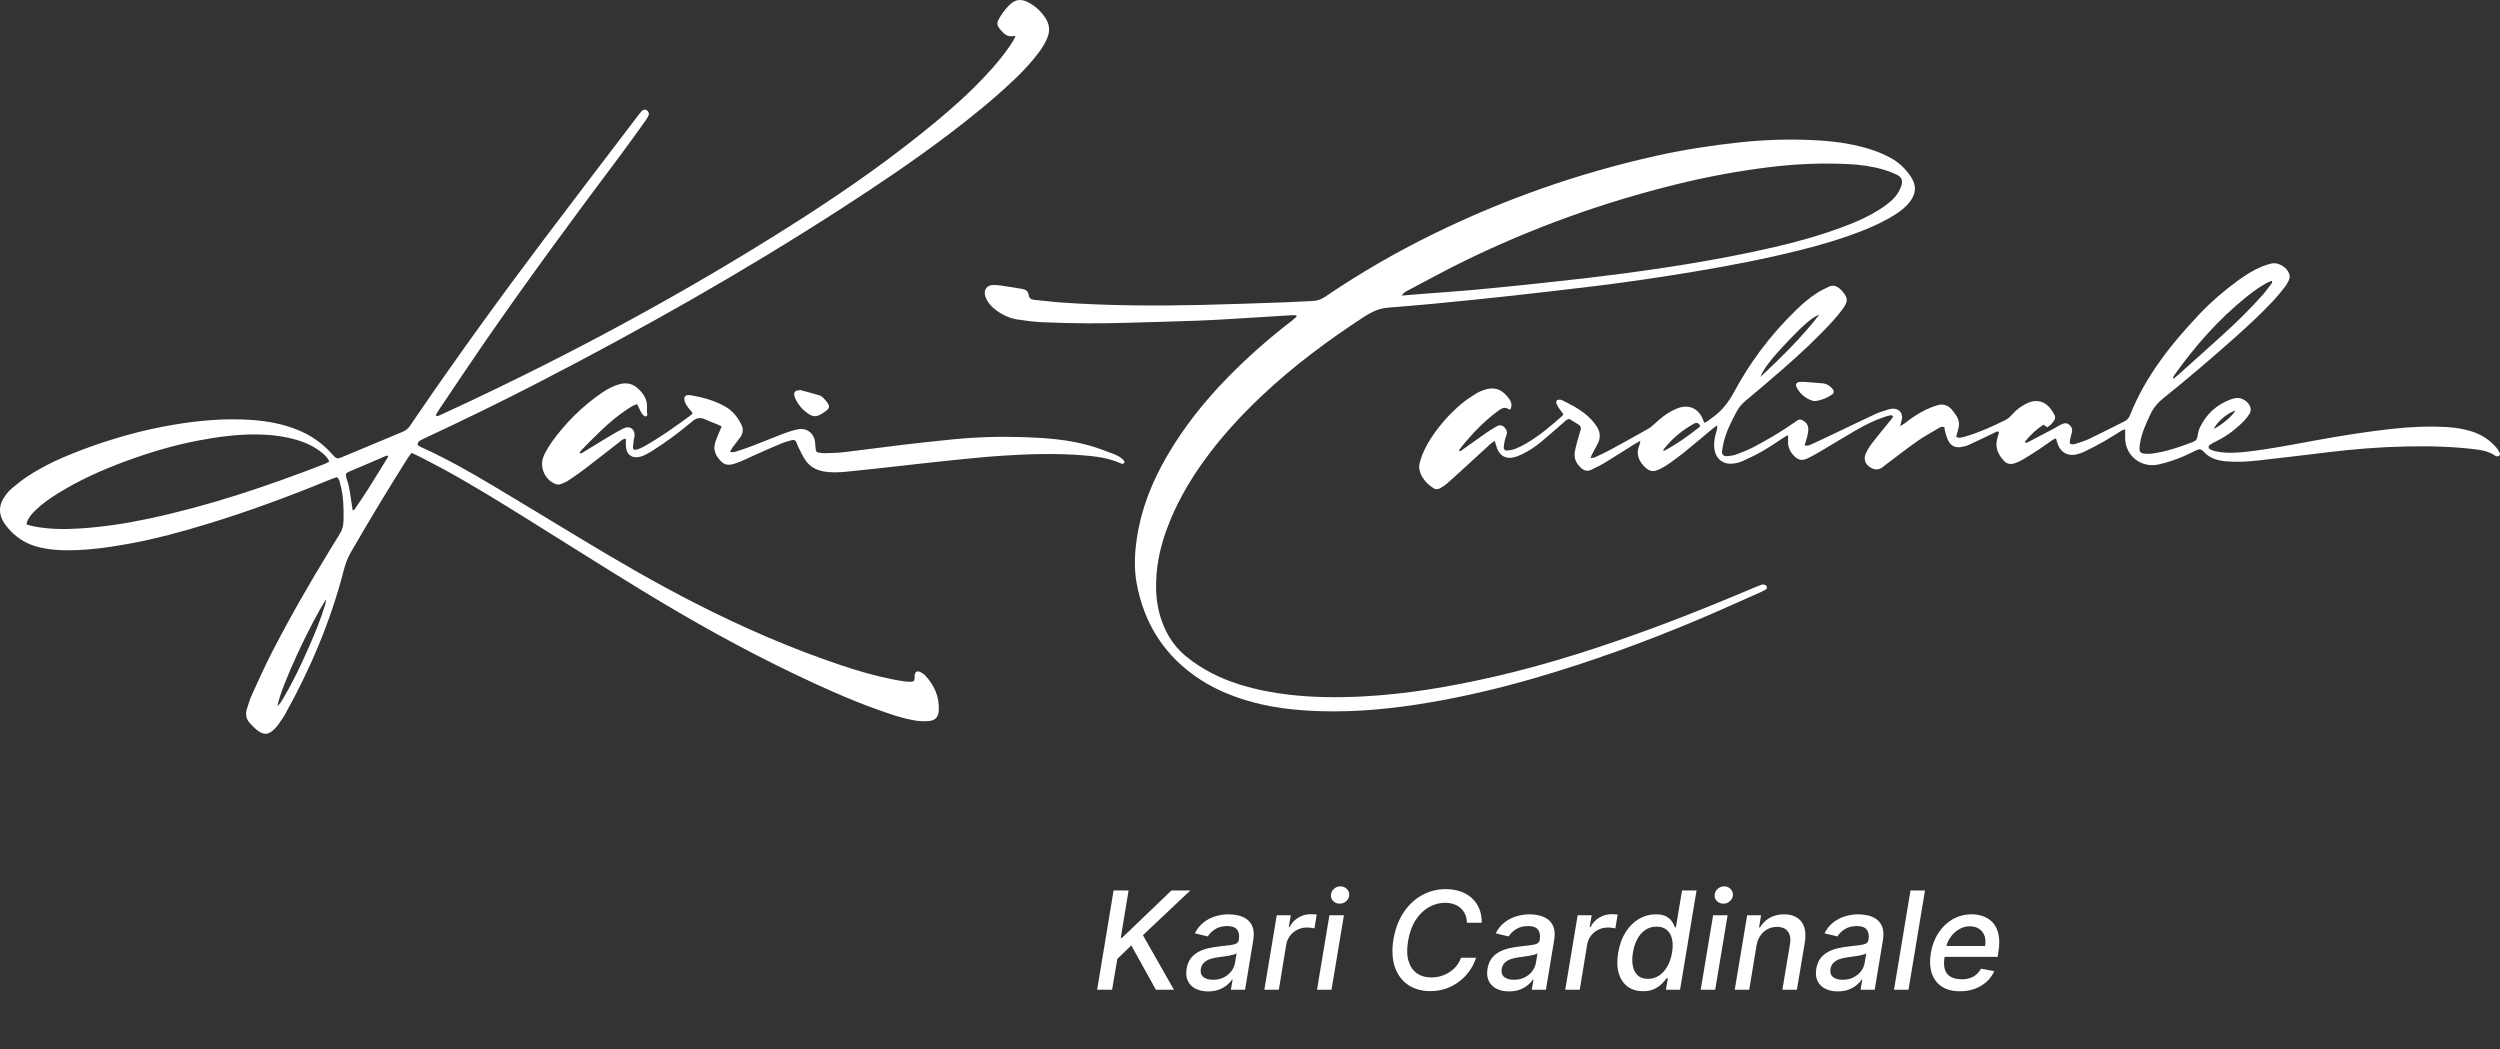 <svg width="293" height="123" viewBox="0 0 293 123" fill="none" xmlns="http://www.w3.org/2000/svg">
<rect x="0" y="0" width="293" height="123" fill="#333333" stroke="none"/>
<g clip-path="url(#clip0_434_583)">
<path d="M107.844 78.752C107.503 78.584 107.252 78.748 107.194 79.122C107.158 79.358 107.282 79.624 107.032 79.864C106.714 79.94 106.355 79.903 106.001 79.857C105.562 79.799 105.125 79.719 104.689 79.634C102.59 79.227 100.542 78.628 98.517 77.948C92.644 75.977 86.986 73.504 81.474 70.693C76.754 68.287 72.182 65.622 67.654 62.88C64.312 60.856 60.971 58.83 57.616 56.827C54.927 55.222 52.197 53.688 49.338 52.395C49.191 52.329 49.061 52.225 48.938 52.148C48.938 51.858 49.095 51.704 49.296 51.597C49.564 51.452 49.842 51.326 50.118 51.197C54.412 49.19 58.673 47.116 62.885 44.945C75.062 38.667 86.983 31.944 98.491 24.513C102.799 21.732 107.057 18.877 111.145 15.78C113.886 13.705 116.554 11.543 119.04 9.167C120.023 8.229 120.933 7.223 121.754 6.139C122.173 5.585 122.53 4.995 122.78 4.345C123.079 3.566 122.992 2.835 122.535 2.133C122.025 1.351 121.37 0.729 120.545 0.291C119.7 -0.159 119.019 -0.1 118.337 0.557C117.943 0.937 117.593 1.38 117.298 1.842C116.693 2.788 116.737 2.971 117.583 3.837C117.866 4.126 118.21 4.29 118.63 4.244C118.733 4.233 118.837 4.233 119.03 4.224C118.783 4.774 118.488 5.201 118.189 5.624C117 7.3 115.615 8.808 114.158 10.253C112.169 12.226 110.022 14.018 107.835 15.766C103.046 19.592 97.999 23.056 92.824 26.34C80.314 34.279 67.304 41.311 53.877 47.585C53.074 47.96 52.27 48.335 51.464 48.704C51.35 48.755 51.217 48.843 51.07 48.649C51.217 48.41 51.364 48.149 51.532 47.901C53.279 45.309 55.007 42.703 56.785 40.132C61.961 32.642 67.365 25.315 72.831 18.034C73.794 16.751 74.716 15.436 75.653 14.134C75.782 13.955 75.903 13.766 75.998 13.568C76.115 13.327 76.024 13.071 75.8 12.915C75.621 12.791 75.397 12.822 75.206 13.026C75.037 13.207 74.886 13.407 74.735 13.605C71.048 18.45 67.345 23.283 63.681 28.145C58.618 34.864 53.682 41.676 48.931 48.618C48.634 49.051 48.339 49.487 48.043 49.921C47.835 50.226 47.566 50.452 47.221 50.595C44.842 51.587 42.467 52.589 40.086 53.576C39.52 53.81 39.418 53.768 39.004 53.319C38.967 53.279 38.932 53.234 38.896 53.194C37.773 51.927 36.413 51 34.844 50.365C33.155 49.682 31.387 49.36 29.581 49.226C26.463 48.994 23.371 49.271 20.299 49.786C16.65 50.398 13.109 51.409 9.647 52.704C7.409 53.541 5.232 54.509 3.232 55.826C2.609 56.235 2.023 56.706 1.45 57.184C1.003 57.557 0.629 58.008 0.344 58.521C-0.105 59.333 -0.117 60.157 0.307 60.98C0.42 61.2 0.558 61.41 0.709 61.607C1.704 62.908 3.001 63.76 4.599 64.14C5.464 64.346 6.344 64.455 7.235 64.481C9.885 64.561 12.494 64.203 15.09 63.731C18.204 63.166 21.253 62.334 24.277 61.414C29.162 59.93 33.941 58.155 38.66 56.217C38.936 56.103 39.219 56.011 39.473 55.918C39.799 56.158 39.807 56.483 39.885 56.767C40.269 58.17 40.293 59.604 40.26 61.045C40.248 61.615 40.104 62.13 39.798 62.611C39.413 63.217 39.042 63.834 38.668 64.448C36.246 68.415 33.927 72.44 31.81 76.576C30.992 78.174 30.26 79.817 29.515 81.451C29.276 81.977 29.105 82.537 28.935 83.09C28.741 83.716 28.847 84.295 29.314 84.781C29.544 85.02 29.764 85.273 30.019 85.483C30.902 86.21 31.473 86.172 32.251 85.356C32.384 85.215 32.512 85.067 32.621 84.909C32.888 84.522 33.172 84.143 33.4 83.734C36.374 78.399 38.746 72.818 40.27 66.895C40.463 66.143 40.722 65.416 41.112 64.74C43.267 61.002 45.501 57.311 47.803 53.661C47.918 53.478 48.062 53.314 48.237 53.082C48.547 53.223 48.778 53.315 48.997 53.428C49.981 53.938 50.97 54.44 51.944 54.969C55.33 56.811 58.603 58.84 61.873 60.877C66.341 63.661 70.787 66.483 75.281 69.226C81.054 72.75 86.954 76.05 93.062 78.971C96.213 80.477 99.39 81.925 102.682 83.108C104.169 83.642 105.66 84.175 107.224 84.44C107.764 84.532 108.332 84.552 108.878 84.503C109.65 84.433 109.992 84.011 110.026 83.235C110.096 81.654 109.512 80.319 108.446 79.179C108.28 79.002 108.061 78.859 107.842 78.751L107.844 78.752ZM38.066 54.368C31.343 56.98 24.52 59.274 17.452 60.783C14.765 61.358 12.051 61.766 9.307 61.94C7.476 62.057 5.647 62.035 3.838 61.666C3.599 61.617 3.368 61.532 3.094 61.452C3.158 61.246 3.185 61.084 3.256 60.944C3.496 60.468 3.859 60.086 4.241 59.723C5.009 58.995 5.87 58.393 6.767 57.837C9.249 56.297 11.896 55.099 14.632 54.09C17.444 53.054 20.306 52.187 23.256 51.628C25.576 51.189 27.911 50.875 30.279 50.917C31.781 50.943 33.265 51.128 34.714 51.541C35.818 51.857 36.843 52.333 37.737 53.061C38.079 53.339 38.401 53.636 38.597 54.094C38.398 54.197 38.239 54.3 38.066 54.367L38.066 54.368ZM38.133 70.782C37.607 72.559 36.893 74.266 36.148 75.96C35.268 77.957 34.332 79.928 33.215 81.808C33.022 82.133 32.847 82.478 32.516 82.757C32.927 80.362 36.575 72.722 38.227 70.237C38.183 70.496 38.174 70.644 38.133 70.782H38.133ZM45.475 53.554C44.678 54.846 43.889 56.143 43.077 57.425C42.59 58.195 42.069 58.943 41.559 59.699C41.531 59.742 41.481 59.773 41.435 59.802C41.416 59.814 41.385 59.807 41.332 59.81C41.193 58.898 41.073 58.026 40.921 57.159C40.859 56.808 40.732 56.469 40.63 56.125C40.453 55.523 40.479 55.462 41.09 55.2C41.955 54.829 42.823 54.466 43.688 54.096C44.171 53.89 44.651 53.676 45.135 53.47C45.23 53.43 45.335 53.413 45.414 53.392C45.463 53.441 45.492 53.456 45.495 53.476C45.5 53.5 45.49 53.532 45.475 53.555V53.554Z" fill="white"/>
<path d="M206.89 68.556C206.772 68.507 206.613 68.483 206.495 68.519C206.179 68.619 205.873 68.753 205.567 68.882C201.863 70.443 198.146 71.967 194.378 73.366C188.059 75.712 181.666 77.813 175.086 79.315C170.023 80.471 164.921 81.353 159.722 81.622C156.862 81.77 154.011 81.753 151.163 81.429C149.174 81.203 147.217 80.826 145.306 80.23C143.035 79.522 140.933 78.488 139.077 76.985C138.05 76.153 137.246 75.147 136.661 73.962C135.913 72.449 135.55 70.845 135.499 69.168C135.422 66.704 135.896 64.332 136.743 62.028C137.79 59.181 139.272 56.565 141.036 54.103C143.025 51.325 145.32 48.815 147.798 46.468C151.532 42.935 155.64 39.878 159.945 37.077C160.269 36.866 160.613 36.683 160.962 36.514C161.515 36.245 162.106 36.103 162.721 36.051C164.517 35.902 166.316 35.766 168.109 35.591C171.146 35.295 174.182 34.992 177.215 34.658C180.522 34.294 183.828 33.906 187.131 33.504C190.929 33.041 194.713 32.47 198.489 31.846C202.676 31.154 206.838 30.347 210.956 29.32C213.595 28.663 216.196 27.887 218.717 26.86C219.901 26.378 221.045 25.821 222.125 25.137C222.785 24.72 223.394 24.242 223.864 23.611C224.593 22.632 224.621 21.716 223.943 20.697C223.336 19.785 222.567 19.042 221.596 18.512C220.716 18.032 219.794 17.662 218.831 17.382C216.74 16.773 214.594 16.517 212.429 16.419C209.599 16.29 206.774 16.378 203.952 16.679C200.639 17.032 197.352 17.54 194.102 18.263C185.023 20.283 176.308 23.345 167.96 27.436C163.573 29.586 159.356 32.029 155.317 34.773C154.84 35.097 154.341 35.263 153.766 35.281C152.768 35.311 151.771 35.391 150.773 35.425C147.446 35.537 144.119 35.666 140.791 35.74C135.325 35.862 129.86 35.835 124.402 35.456C123.351 35.383 122.305 35.241 121.256 35.147C120.879 35.113 120.611 34.981 120.562 34.577C120.504 34.109 120.184 33.924 119.772 33.855C118.953 33.717 118.131 33.586 117.309 33.465C117.008 33.421 116.701 33.396 116.397 33.399C115.692 33.407 115.28 33.936 115.449 34.626C115.507 34.862 115.618 35.095 115.746 35.304C116.01 35.732 116.368 36.079 116.774 36.377C117.524 36.928 118.355 37.31 119.273 37.449C120.231 37.593 121.198 37.72 122.165 37.764C123.938 37.844 125.714 37.882 127.489 37.894C129.015 37.905 130.541 37.871 132.066 37.831C134.867 37.758 137.668 37.675 140.468 37.578C141.743 37.534 143.018 37.457 144.291 37.381C146.618 37.242 148.943 37.092 151.269 36.95C151.481 36.937 151.694 36.948 151.907 36.948C151.928 37.005 151.949 37.063 151.969 37.12C151.784 37.276 151.604 37.438 151.412 37.585C148.771 39.612 146.276 41.804 143.946 44.18C141.182 47 138.734 50.062 136.753 53.481C135.019 56.474 133.75 59.636 133.241 63.074C132.979 64.835 132.895 66.604 133.216 68.357C134.104 73.195 136.579 77.011 140.747 79.695C142.389 80.751 144.172 81.504 146.038 82.073C148.901 82.947 151.846 83.264 154.821 83.352C159.08 83.479 163.3 83.049 167.492 82.339C171.678 81.63 175.804 80.654 179.88 79.468C186.356 77.584 192.684 75.289 198.896 72.676C201.373 71.634 203.82 70.519 206.279 69.434C206.507 69.334 206.731 69.22 206.944 69.093C207.148 68.971 207.119 68.653 206.889 68.557L206.89 68.556ZM165.111 33.985C167.292 32.836 169.454 31.648 171.668 30.567C179.612 26.689 187.89 23.718 196.477 21.601C200.086 20.711 203.737 20.034 207.427 19.583C210.461 19.213 213.508 19.083 216.562 19.229C217.977 19.296 219.381 19.478 220.744 19.877C221.273 20.032 221.795 20.232 222.293 20.468C222.835 20.724 223.025 21.132 222.861 21.695C222.755 22.059 222.572 22.413 222.363 22.732C222.025 23.244 221.558 23.641 221.067 24.008C219.951 24.843 218.724 25.479 217.443 26.017C215.191 26.962 212.868 27.7 210.509 28.324C207.158 29.21 203.763 29.893 200.352 30.505C196.886 31.126 193.404 31.637 189.914 32.098C187.386 32.433 184.851 32.719 182.316 32.996C179.312 33.324 176.306 33.641 173.297 33.921C170.951 34.139 168.598 34.293 166.249 34.478C165.642 34.525 165.037 34.579 164.271 34.643C164.562 34.229 164.854 34.12 165.112 33.985L165.111 33.985Z" fill="white"/>
<path d="M292.554 52.441C291.776 51.538 290.808 50.917 289.669 50.558C288.737 50.264 287.781 50.114 286.808 50.056C284.641 49.927 282.48 50.026 280.326 50.264C277.265 50.602 274.227 51.096 271.198 51.647C268.525 52.133 265.86 52.669 263.154 52.959C262.019 53.081 260.885 53.141 259.757 52.906C259.542 52.861 259.325 52.801 259.125 52.712C258.778 52.56 258.749 52.294 259.054 52.096C259.286 51.946 259.534 51.819 259.783 51.697C261.016 51.09 262.089 50.268 263.038 49.284C263.266 49.046 263.467 48.777 263.643 48.498C263.795 48.258 263.822 47.98 263.729 47.699C263.511 47.039 262.717 46.546 262.02 46.658C261.803 46.693 261.585 46.753 261.38 46.831C259.78 47.445 258.596 48.52 257.851 50.056C257.698 50.372 257.604 50.731 257.558 51.08C257.513 51.419 257.393 51.646 257.069 51.774C255.491 52.394 253.889 52.928 252.203 53.165C251.931 53.203 251.647 53.196 251.373 53.172C250.878 53.127 250.734 52.964 250.75 52.486C250.757 52.267 250.795 52.047 250.833 51.83C251.03 50.702 251.514 49.677 251.984 48.644C252.348 47.844 252.872 47.204 253.562 46.654C256.485 44.32 259.324 41.885 262.113 39.393C263.601 38.064 265.063 36.708 266.426 35.252C266.917 34.727 267.366 34.163 267.813 33.6C267.983 33.386 268.107 33.132 268.231 32.886C268.423 32.507 268.362 32.137 268.145 31.783C267.792 31.206 266.891 30.683 266.142 30.9C265.797 31 265.445 31.09 265.115 31.228C264.085 31.656 263.149 32.25 262.252 32.905C260.66 34.069 259.168 35.351 257.811 36.779C254.457 40.312 251.453 44.089 249.63 48.669C249.499 48.997 249.295 49.23 248.981 49.386C247.617 50.064 246.262 50.762 244.888 51.422C244.391 51.66 243.855 51.822 243.329 51.994C243.101 52.068 242.85 52.159 242.575 51.96C242.583 51.848 242.579 51.714 242.605 51.587C242.66 51.316 242.715 51.044 242.798 50.781C242.93 50.359 242.828 50.019 242.479 49.753C242.132 49.489 241.798 49.62 241.471 49.802C241.181 49.963 240.896 50.136 240.602 50.291C239.646 50.796 238.69 51.298 237.729 51.792C237.604 51.856 237.446 51.988 237.311 51.787C237.909 51.011 238.71 50.274 239.497 49.775C239.63 49.865 239.764 49.956 239.94 50.075C240.312 49.849 240.552 49.585 240.747 49.279C240.874 49.08 240.911 48.862 240.791 48.649C240.643 48.386 240.502 48.111 240.313 47.877C239.582 46.97 238.613 46.763 237.564 47.269C236.908 47.586 236.322 48.001 235.844 48.553C235.606 48.828 235.352 49.068 235.018 49.234C233.553 49.964 232.064 50.637 230.493 51.113C230.228 51.193 229.959 51.269 229.687 51.309C229.571 51.327 229.44 51.248 229.27 51.2C229.347 50.893 229.397 50.624 229.483 50.366C229.689 49.742 229.609 49.168 229.225 48.636C229.08 48.434 228.944 48.224 228.782 48.036C228.325 47.506 227.748 47.287 227.066 47.494C226.592 47.639 226.123 47.818 225.676 48.032C224.771 48.464 223.963 49.051 223.169 49.657C223.051 49.747 222.912 49.809 222.685 49.94C222.784 49.564 222.884 49.309 222.915 49.044C222.997 48.358 222.523 47.863 221.83 47.897C221.638 47.906 221.442 47.944 221.26 48.004C220.761 48.168 220.25 48.314 219.775 48.535C218.167 49.282 216.572 50.058 214.971 50.82C214.121 51.225 213.271 51.633 212.413 52.021C212.146 52.142 211.874 52.315 211.496 52.184C211.607 51.823 211.736 51.467 211.821 51.101C211.889 50.81 211.948 50.502 211.929 50.208C211.901 49.763 211.627 49.441 211.235 49.242C210.869 49.056 210.603 49.296 210.334 49.492C210.311 49.509 210.288 49.524 210.265 49.539C208.743 50.608 207.141 51.547 205.496 52.409C204.861 52.742 204.184 53.002 203.51 53.252C203.177 53.375 202.811 53.431 202.454 53.46C201.996 53.499 201.761 53.266 201.829 52.808C201.909 52.265 202.026 51.72 202.191 51.196C202.508 50.192 203.005 49.263 203.484 48.328C203.753 47.801 204.109 47.365 204.566 46.984C206.033 45.759 207.493 44.525 208.932 43.268C210.956 41.5 212.927 39.673 214.745 37.691C215.174 37.222 215.587 36.734 215.96 36.22C216.63 35.297 216.646 34.882 215.711 33.915C215.673 33.875 215.63 33.84 215.587 33.805C215.212 33.505 214.797 33.384 214.348 33.598C213.874 33.824 213.396 34.052 212.956 34.334C212.043 34.919 211.228 35.631 210.452 36.385C208.94 37.855 207.552 39.434 206.294 41.125C205.152 42.659 204.134 44.271 203.227 45.954C202.752 46.835 202.185 47.652 201.442 48.334C201.197 48.558 200.941 48.774 200.669 48.962C200.381 49.16 200.122 49.415 199.748 49.556C199.658 49.34 199.591 49.166 199.513 48.997C198.978 47.835 197.897 47.386 196.685 47.824C196.503 47.89 196.328 47.975 196.152 48.056C195.309 48.446 194.612 49.033 193.936 49.653C193.694 49.876 193.439 50.1 193.155 50.261C191.708 51.08 190.254 51.888 188.793 52.681C188.185 53.012 187.555 53.304 186.927 53.598C186.794 53.66 186.629 53.656 186.415 53.693C186.479 53.515 186.505 53.41 186.554 53.316C186.784 52.875 187.026 52.44 187.254 51.997C187.615 51.295 187.562 50.616 187.124 49.959C186.736 49.377 186.258 48.881 185.71 48.45C184.921 47.83 184.035 47.372 183.137 46.935C183.038 46.886 182.927 46.833 182.822 46.835C182.696 46.837 182.525 46.858 182.456 46.94C182.388 47.023 182.38 47.206 182.422 47.316C182.5 47.518 182.624 47.706 182.746 47.888C182.898 48.113 183.067 48.326 183.212 48.524C183.169 48.621 183.159 48.684 183.123 48.716C181.802 49.902 180.443 51.041 178.911 51.95C178.483 52.203 178.033 52.427 177.571 52.609C177.268 52.728 176.928 52.766 176.601 52.804C176.396 52.828 176.221 52.648 176.236 52.441C176.256 52.167 176.302 51.894 176.36 51.626C176.407 51.41 176.489 51.203 176.558 50.993C176.685 50.601 176.551 50.286 176.257 50.029C175.961 49.77 175.642 49.819 175.334 50.005C174.954 50.233 174.574 50.463 174.211 50.716C173.257 51.382 172.312 52.061 171.361 52.732C171.26 52.804 171.162 52.937 170.973 52.789C171.522 52.058 172.113 51.368 172.737 50.702C173.628 49.75 174.589 48.875 175.645 48.105C176.029 47.825 176.416 47.656 176.861 47.984C176.892 48.007 176.963 47.976 177.035 47.969C177.213 47.561 177.163 47.158 176.913 46.803C176.2 45.789 175.337 45.185 173.836 45.737C173.526 45.851 173.213 45.983 172.936 46.161C172.378 46.52 171.815 46.882 171.307 47.306C170.047 48.358 168.953 49.569 168.01 50.912C167.5 51.639 167.061 52.408 166.722 53.228C166.586 53.558 166.483 53.904 166.39 54.25C166.295 54.603 166.313 54.961 166.429 55.312C166.701 56.139 167.273 56.726 167.974 57.203C168.222 57.372 168.502 57.38 168.762 57.227C169.024 57.073 169.294 56.922 169.522 56.724C170.171 56.163 170.803 55.581 171.437 55.003C172.52 54.013 173.599 53.017 174.684 52.029C174.819 51.906 174.983 51.814 175.185 51.672C175.292 52.021 175.361 52.309 175.468 52.582C175.799 53.43 176.508 53.813 177.396 53.603C177.743 53.521 178.082 53.383 178.404 53.228C179.182 52.854 179.901 52.38 180.564 51.832C181.439 51.109 182.284 50.35 183.147 49.611C183.373 49.417 183.548 49.144 183.935 49.104C184.279 49.315 184.657 49.543 185.031 49.778C185.243 49.912 185.323 50.114 185.258 50.351C185.141 50.777 185.001 51.197 184.885 51.623C184.77 52.05 184.65 52.476 184.574 52.91C184.438 53.683 184.716 54.319 185.294 54.837C185.657 55.163 186.054 55.284 186.513 55.049C187.031 54.784 187.566 54.547 188.061 54.245C189.221 53.54 190.362 52.803 191.513 52.082C191.718 51.954 191.933 51.842 192.257 51.658C192.201 51.905 192.191 52.035 192.143 52.148C191.745 53.074 191.969 53.872 192.631 54.586C193.287 55.293 193.749 55.38 194.622 54.932C194.941 54.768 195.255 54.585 195.548 54.378C196.158 53.946 196.77 53.513 197.35 53.042C198.49 52.117 199.608 51.165 200.737 50.226C200.88 50.108 201.035 50.005 201.253 49.844C201.253 50.037 201.272 50.143 201.25 50.24C201.181 50.536 201.089 50.826 201.018 51.121C200.894 51.636 200.858 52.16 200.937 52.685C201.094 53.738 201.903 54.423 202.969 54.347C203.403 54.316 203.854 54.207 204.251 54.031C205.084 53.659 205.907 53.254 206.696 52.797C207.511 52.327 208.28 51.778 209.071 51.267C209.201 51.182 209.345 51.118 209.564 51.001C209.564 51.305 209.571 51.514 209.563 51.723C209.535 52.402 209.8 52.961 210.268 53.434C210.766 53.938 211.202 54.029 211.845 53.722C212.32 53.496 212.781 53.239 213.234 52.972C214.666 52.127 216.084 51.259 217.521 50.423C218.6 49.795 219.719 49.243 220.907 48.844C221.141 48.765 221.385 48.709 221.628 48.663C221.69 48.651 221.767 48.72 221.876 48.769C221.764 49.078 221.538 49.285 221.354 49.515C220.713 50.314 220.053 51.098 219.43 51.91C219.145 52.28 218.888 52.684 218.688 53.105C218.362 53.79 218.596 54.43 219.248 54.805C219.796 55.12 220.189 55.095 220.705 54.707C220.793 54.64 220.874 54.563 220.962 54.497C222.204 53.566 223.425 52.608 224.693 51.716C225.484 51.159 226.343 50.699 227.174 50.2C227.383 50.074 227.599 49.94 227.894 50.088C227.908 50.211 227.904 50.352 227.942 50.479C228.062 50.873 228.154 51.284 228.337 51.649C228.625 52.223 229.13 52.494 229.78 52.401C230.105 52.354 230.44 52.277 230.737 52.142C231.771 51.672 232.79 51.171 233.815 50.683C233.954 50.617 234.088 50.475 234.288 50.666C234.227 50.881 234.165 51.116 234.095 51.349C233.779 52.393 234.154 53.246 234.849 54.001C235.182 54.362 235.61 54.459 236.068 54.314C236.383 54.215 236.694 54.08 236.978 53.913C237.623 53.534 238.258 53.138 238.882 52.727C239.46 52.346 240.017 51.932 240.588 51.541C240.692 51.47 240.823 51.439 240.965 51.381C241.052 51.669 241.108 51.91 241.199 52.138C241.561 53.045 242.382 53.482 243.34 53.264C243.662 53.19 243.985 53.085 244.28 52.939C245.051 52.56 245.818 52.172 246.563 51.748C247.286 51.337 247.979 50.876 248.69 50.444C248.792 50.382 248.922 50.365 249.068 50.318C249.068 50.682 249.071 50.983 249.068 51.285C249.047 53.436 250.978 54.861 252.916 54.447C253.98 54.22 255.003 53.885 255.993 53.443C256.473 53.228 256.945 52.993 257.419 52.764C257.729 52.615 257.997 52.636 258.24 52.909C258.927 53.68 259.83 53.967 260.831 54.06C262.082 54.176 263.33 54.115 264.57 53.977C267.354 53.67 270.135 53.329 272.916 52.993C275.92 52.63 278.933 52.392 281.959 52.326C284.736 52.265 287.507 52.333 290.266 52.678C291.02 52.772 291.738 52.946 292.378 53.371C292.447 53.416 292.523 53.475 292.599 53.48C292.7 53.487 292.832 53.479 292.899 53.419C292.966 53.359 293.026 53.201 292.992 53.134C292.87 52.89 292.733 52.645 292.555 52.44L292.554 52.441ZM261.982 48.105C261.681 48.718 260.476 49.751 259.453 50.272C259.804 49.471 261.019 48.431 261.982 48.105ZM254.863 43.926C257.274 40.529 260.014 37.431 263.27 34.805C264.025 34.196 264.807 33.627 265.661 33.162C265.847 33.061 266.051 32.992 266.232 32.915C266.372 33.066 266.275 33.162 266.218 33.237C265.867 33.699 265.53 34.173 265.145 34.605C263.673 36.259 262.086 37.802 260.45 39.292C258.731 40.857 256.994 42.401 255.264 43.952C255.101 44.098 254.926 44.23 254.756 44.368L254.654 44.269C254.724 44.155 254.786 44.035 254.863 43.926ZM209.593 39.942C211.385 38.061 212.453 37.136 213.217 36.883C211.186 39.513 208.826 41.821 206.333 44.173C206.664 43.237 207.636 41.997 209.593 39.942ZM199.163 50.061C197.86 51.093 196.512 52.06 194.974 52.869C194.962 52.739 194.947 52.704 194.958 52.69C195.936 51.425 197.139 50.425 198.536 49.65C198.835 49.483 199.061 49.582 199.258 49.859C199.229 49.923 199.217 50.018 199.163 50.061Z" fill="white"/>
<path d="M130.514 53.205C129.583 52.848 128.649 52.49 127.691 52.22C125.191 51.517 122.616 51.32 120.034 51.234C117.174 51.138 114.318 51.222 111.471 51.514C109.622 51.703 107.774 51.895 105.928 52.116C103.588 52.396 101.252 52.719 98.911 52.995C98.169 53.083 97.417 53.09 96.668 53.116C96.422 53.124 96.171 53.08 95.924 53.048C95.736 53.023 95.628 52.886 95.605 52.714C95.564 52.413 95.567 52.106 95.526 51.806C95.38 50.723 94.517 50.095 93.448 50.327C92.908 50.444 92.375 50.613 91.859 50.81C90.615 51.282 89.388 51.795 88.145 52.272C87.473 52.529 86.788 52.752 86.102 52.972C85.962 53.017 85.794 52.979 85.558 52.979C85.685 52.746 85.758 52.571 85.867 52.422C86.145 52.043 86.438 51.675 86.725 51.302C87.1 50.816 87.157 50.292 86.882 49.748C86.439 48.868 85.85 48.12 84.962 47.628C83.682 46.919 82.301 46.539 80.866 46.318C80.784 46.306 80.7 46.302 80.618 46.306C80.337 46.32 80.173 46.521 80.204 46.81C80.244 47.182 80.436 47.485 80.657 47.772C80.823 47.988 81.002 48.194 81.178 48.407C81.106 48.502 81.071 48.582 81.009 48.627C79.223 49.94 77.425 51.236 75.487 52.324C75.246 52.459 74.991 52.573 74.73 52.663C74.587 52.713 74.419 52.692 74.261 52.703C74.224 52.583 74.177 52.504 74.181 52.428C74.197 52.181 74.225 51.933 74.26 51.688C74.29 51.469 74.364 51.254 74.371 51.037C74.395 50.264 73.799 49.861 73.099 50.2C72.526 50.477 71.974 50.799 71.427 51.126C70.381 51.752 69.346 52.396 68.304 53.029C68.199 53.093 68.088 53.221 67.92 53.052C68.019 52.928 68.109 52.79 68.222 52.675C68.983 51.909 69.73 51.129 70.518 50.391C71.468 49.502 72.456 48.652 73.553 47.94C73.876 47.731 74.193 47.507 74.67 47.364C74.819 47.67 74.937 47.914 75.056 48.159C75.179 48.409 75.311 48.653 75.576 48.784C75.621 48.806 75.698 48.822 75.729 48.799C75.788 48.755 75.87 48.674 75.861 48.621C75.79 48.184 75.854 47.742 75.813 47.309C75.784 46.992 75.647 46.665 75.485 46.384C75.323 46.101 75.091 45.849 74.857 45.617C74.213 44.978 73.452 44.782 72.565 45.039C71.836 45.251 71.178 45.596 70.558 46.021C68.226 47.621 66.251 49.583 64.615 51.883C64.36 52.243 64.144 52.631 63.926 53.016C63.817 53.207 63.733 53.414 63.659 53.622C63.237 54.815 63.89 56.234 65.071 56.713C65.287 56.8 65.504 56.829 65.719 56.738C65.999 56.621 66.293 56.519 66.544 56.354C67.192 55.929 67.835 55.493 68.451 55.024C69.861 53.948 71.251 52.849 72.654 51.764C72.843 51.618 73.009 51.411 73.354 51.43C73.354 51.712 73.346 51.977 73.355 52.243C73.392 53.289 74.079 53.794 75.095 53.515C75.307 53.457 75.513 53.363 75.708 53.26C76.002 53.105 76.289 52.937 76.569 52.758C78.045 51.821 79.449 50.785 80.793 49.668C80.942 49.544 81.087 49.415 81.24 49.297C81.676 48.961 82.133 48.914 82.642 49.15C83.144 49.382 83.666 49.569 84.177 49.781C84.301 49.833 84.416 49.907 84.585 49.998C84.474 50.244 84.362 50.462 84.275 50.688C84.096 51.151 83.87 51.606 83.77 52.086C83.596 52.927 83.999 53.589 84.592 54.144C85.093 54.614 85.669 54.487 86.236 54.296C86.55 54.189 86.859 54.062 87.162 53.928C87.669 53.704 88.167 53.46 88.674 53.236C89.637 52.811 90.598 52.38 91.571 51.977C91.979 51.809 92.412 51.698 92.838 51.576C93.048 51.517 93.227 51.598 93.322 51.798C93.417 51.997 93.475 52.214 93.574 52.41C93.823 52.903 94.049 53.412 94.351 53.871C94.843 54.621 95.561 55.059 96.452 55.235C97.365 55.415 98.279 55.369 99.189 55.283C100.956 55.115 102.72 54.913 104.484 54.72C106.69 54.478 108.893 54.215 111.101 53.99C113.198 53.776 115.296 53.554 117.399 53.414C120.584 53.203 123.774 53.11 126.964 53.366C128.463 53.486 129.945 53.671 131.333 54.298C131.383 54.321 131.437 54.336 131.49 54.351C131.516 54.359 131.549 54.367 131.571 54.358C131.642 54.325 131.741 54.301 131.771 54.243C131.803 54.184 131.795 54.065 131.753 54.015C131.423 53.624 130.977 53.382 130.514 53.205H130.514Z" fill="white"/>
<path d="M96.037 46.332C95.271 46.103 94.496 45.905 93.724 45.695C93.72 45.713 93.715 45.731 93.711 45.749C93.655 45.749 93.6 45.746 93.544 45.749C93.225 45.767 93.027 45.989 93.085 46.296C93.12 46.483 93.182 46.671 93.268 46.841C93.584 47.466 94.029 47.987 94.599 48.399C95.259 48.875 95.677 48.905 96.348 48.471C97.299 47.856 97.496 47.696 96.513 46.653C96.384 46.516 96.212 46.385 96.036 46.333L96.037 46.332Z" fill="white"/>
<path d="M213.58 44.923C212.892 44.858 212.202 44.812 211.529 44.76C211.319 44.76 211.124 44.745 210.933 44.763C210.538 44.802 210.392 45.049 210.571 45.399C210.964 46.173 211.591 46.688 212.415 46.961C212.542 47.003 212.692 47.021 212.823 47C213.514 46.885 214.155 46.635 214.729 46.232C214.943 46.081 214.973 45.865 214.824 45.657C214.52 45.229 214.106 44.972 213.581 44.923L213.58 44.923Z" fill="white"/>
</g>
<path d="M128.582 116L130.514 104.364H132.27L131.355 109.92H131.497L137.293 104.364H139.503L133.952 109.602L137.588 116H135.474L132.588 110.801L130.952 112.386L130.338 116H128.582ZM141.588 116.193C141.035 116.193 140.552 116.091 140.139 115.886C139.726 115.678 139.421 115.377 139.224 114.983C139.027 114.589 138.976 114.106 139.071 113.534C139.154 113.042 139.317 112.636 139.56 112.318C139.806 112 140.105 111.748 140.457 111.562C140.81 111.373 141.192 111.231 141.605 111.136C142.018 111.042 142.435 110.972 142.855 110.926C143.385 110.866 143.815 110.814 144.145 110.773C144.478 110.731 144.728 110.667 144.895 110.58C145.062 110.489 145.162 110.341 145.196 110.136V110.097C145.276 109.604 145.204 109.222 144.98 108.949C144.76 108.672 144.378 108.534 143.832 108.534C143.264 108.534 142.787 108.659 142.401 108.909C142.018 109.159 141.736 109.439 141.554 109.75L140.031 109.386C140.304 108.856 140.651 108.428 141.071 108.102C141.495 107.773 141.959 107.534 142.463 107.386C142.967 107.235 143.482 107.159 144.009 107.159C144.357 107.159 144.719 107.201 145.094 107.284C145.469 107.364 145.81 107.511 146.116 107.727C146.427 107.943 146.658 108.252 146.81 108.653C146.961 109.051 146.984 109.568 146.878 110.205L145.918 116H144.259L144.463 114.807H144.395C144.251 115.027 144.05 115.242 143.793 115.455C143.539 115.667 143.228 115.843 142.861 115.983C142.493 116.123 142.069 116.193 141.588 116.193ZM142.168 114.83C142.641 114.83 143.06 114.737 143.423 114.551C143.791 114.366 144.088 114.123 144.315 113.824C144.543 113.521 144.685 113.197 144.741 112.852L144.929 111.727C144.857 111.788 144.73 111.843 144.548 111.892C144.37 111.941 144.17 111.985 143.946 112.023C143.723 112.061 143.503 112.093 143.287 112.119C143.075 112.146 142.899 112.17 142.759 112.193C142.425 112.235 142.113 112.305 141.821 112.403C141.533 112.502 141.293 112.644 141.099 112.83C140.906 113.011 140.785 113.254 140.736 113.557C140.668 113.977 140.768 114.295 141.037 114.511C141.31 114.723 141.687 114.83 142.168 114.83ZM148.18 116L149.635 107.273H151.277L151.044 108.659H151.135C151.37 108.189 151.713 107.82 152.163 107.551C152.614 107.278 153.095 107.142 153.607 107.142C153.716 107.142 153.841 107.146 153.982 107.153C154.122 107.157 154.235 107.167 154.322 107.182L154.05 108.807C153.985 108.788 153.868 108.767 153.697 108.744C153.527 108.718 153.351 108.705 153.169 108.705C152.771 108.705 152.402 108.79 152.061 108.96C151.72 109.127 151.434 109.36 151.203 109.659C150.972 109.955 150.822 110.292 150.754 110.67L149.879 116H148.18ZM154.352 116L155.807 107.273H157.506L156.051 116H154.352ZM157.011 105.909C156.716 105.909 156.466 105.811 156.261 105.614C156.061 105.413 155.968 105.174 155.983 104.898C155.998 104.617 156.116 104.379 156.335 104.182C156.555 103.981 156.811 103.881 157.102 103.881C157.398 103.881 157.646 103.981 157.847 104.182C158.047 104.379 158.142 104.617 158.131 104.898C158.116 105.174 157.998 105.413 157.778 105.614C157.563 105.811 157.307 105.909 157.011 105.909ZM173.662 108.148H171.923C171.916 107.769 171.846 107.436 171.713 107.148C171.58 106.856 171.399 106.612 171.168 106.415C170.94 106.214 170.673 106.062 170.366 105.96C170.06 105.858 169.728 105.807 169.372 105.807C168.687 105.807 168.043 105.981 167.44 106.33C166.838 106.678 166.325 107.186 165.901 107.852C165.476 108.519 165.185 109.331 165.026 110.29C164.87 111.222 164.889 112.004 165.082 112.636C165.276 113.269 165.601 113.748 166.06 114.074C166.522 114.396 167.077 114.557 167.724 114.557C168.103 114.557 168.473 114.508 168.832 114.409C169.196 114.307 169.533 114.157 169.844 113.96C170.154 113.763 170.429 113.523 170.668 113.239C170.91 112.951 171.099 112.621 171.236 112.25H172.997C172.808 112.826 172.541 113.352 172.196 113.83C171.851 114.307 171.444 114.72 170.974 115.068C170.505 115.417 169.99 115.686 169.429 115.875C168.868 116.064 168.276 116.159 167.651 116.159C166.624 116.159 165.749 115.915 165.026 115.426C164.306 114.934 163.789 114.233 163.474 113.324C163.164 112.415 163.111 111.331 163.315 110.074C163.524 108.85 163.921 107.801 164.509 106.926C165.099 106.047 165.819 105.375 166.668 104.909C167.52 104.439 168.44 104.205 169.429 104.205C170.054 104.205 170.626 104.294 171.145 104.472C171.664 104.646 172.111 104.903 172.486 105.244C172.865 105.581 173.156 105.994 173.361 106.483C173.565 106.968 173.666 107.523 173.662 108.148ZM176.854 116.193C176.301 116.193 175.818 116.091 175.405 115.886C174.992 115.678 174.687 115.377 174.49 114.983C174.293 114.589 174.242 114.106 174.337 113.534C174.42 113.042 174.583 112.636 174.825 112.318C175.071 112 175.371 111.748 175.723 111.562C176.075 111.373 176.458 111.231 176.871 111.136C177.284 111.042 177.7 110.972 178.121 110.926C178.651 110.866 179.081 110.814 179.411 110.773C179.744 110.731 179.994 110.667 180.161 110.58C180.327 110.489 180.428 110.341 180.462 110.136V110.097C180.541 109.604 180.469 109.222 180.246 108.949C180.026 108.672 179.643 108.534 179.098 108.534C178.53 108.534 178.053 108.659 177.666 108.909C177.284 109.159 177.001 109.439 176.82 109.75L175.297 109.386C175.57 108.856 175.916 108.428 176.337 108.102C176.761 107.773 177.225 107.534 177.729 107.386C178.232 107.235 178.748 107.159 179.274 107.159C179.623 107.159 179.984 107.201 180.359 107.284C180.734 107.364 181.075 107.511 181.382 107.727C181.693 107.943 181.924 108.252 182.075 108.653C182.227 109.051 182.25 109.568 182.143 110.205L181.183 116H179.524L179.729 114.807H179.661C179.517 115.027 179.316 115.242 179.058 115.455C178.804 115.667 178.494 115.843 178.126 115.983C177.759 116.123 177.335 116.193 176.854 116.193ZM177.433 114.83C177.907 114.83 178.325 114.737 178.689 114.551C179.056 114.366 179.354 114.123 179.581 113.824C179.808 113.521 179.95 113.197 180.007 112.852L180.195 111.727C180.123 111.788 179.996 111.843 179.814 111.892C179.636 111.941 179.435 111.985 179.212 112.023C178.988 112.061 178.768 112.093 178.553 112.119C178.34 112.146 178.164 112.17 178.024 112.193C177.691 112.235 177.378 112.305 177.087 112.403C176.799 112.502 176.558 112.644 176.365 112.83C176.172 113.011 176.051 113.254 176.001 113.557C175.933 113.977 176.034 114.295 176.303 114.511C176.575 114.723 176.952 114.83 177.433 114.83ZM183.446 116L184.901 107.273H186.543L186.31 108.659H186.401C186.635 108.189 186.978 107.82 187.429 107.551C187.88 107.278 188.361 107.142 188.872 107.142C188.982 107.142 189.107 107.146 189.247 107.153C189.387 107.157 189.501 107.167 189.588 107.182L189.315 108.807C189.251 108.788 189.134 108.767 188.963 108.744C188.793 108.718 188.616 108.705 188.435 108.705C188.037 108.705 187.668 108.79 187.327 108.96C186.986 109.127 186.7 109.36 186.469 109.659C186.238 109.955 186.088 110.292 186.02 110.67L185.145 116H183.446ZM192.561 116.17C191.853 116.17 191.252 115.991 190.76 115.631C190.271 115.267 189.925 114.75 189.72 114.08C189.519 113.405 189.497 112.597 189.652 111.653C189.811 110.71 190.105 109.903 190.533 109.233C190.961 108.562 191.48 108.049 192.089 107.693C192.699 107.337 193.357 107.159 194.061 107.159C194.603 107.159 195.023 107.25 195.322 107.432C195.625 107.61 195.849 107.818 195.993 108.057C196.137 108.295 196.245 108.506 196.317 108.688H196.413L197.135 104.364H198.834L196.902 116H195.243L195.476 114.642H195.334C195.201 114.828 195.018 115.04 194.783 115.278C194.552 115.517 194.256 115.725 193.896 115.903C193.536 116.081 193.091 116.17 192.561 116.17ZM193.135 114.722C193.624 114.722 194.061 114.593 194.447 114.335C194.838 114.074 195.161 113.712 195.419 113.25C195.68 112.788 195.862 112.25 195.964 111.636C196.067 111.03 196.065 110.5 195.959 110.045C195.853 109.591 195.648 109.237 195.345 108.983C195.042 108.729 194.643 108.602 194.146 108.602C193.635 108.602 193.19 108.735 192.811 109C192.432 109.265 192.122 109.627 191.879 110.085C191.641 110.544 191.474 111.061 191.379 111.636C191.281 112.22 191.277 112.744 191.368 113.21C191.459 113.676 191.65 114.045 191.942 114.318C192.233 114.587 192.631 114.722 193.135 114.722ZM199.321 116L200.776 107.273H202.474L201.02 116H199.321ZM201.98 105.909C201.685 105.909 201.435 105.811 201.23 105.614C201.029 105.413 200.937 105.174 200.952 104.898C200.967 104.617 201.084 104.379 201.304 104.182C201.524 103.981 201.779 103.881 202.071 103.881C202.366 103.881 202.615 103.981 202.815 104.182C203.016 104.379 203.111 104.617 203.099 104.898C203.084 105.174 202.967 105.413 202.747 105.614C202.531 105.811 202.276 105.909 201.98 105.909ZM205.862 110.818L205.01 116H203.311L204.766 107.273H206.396L206.158 108.693H206.266C206.542 108.227 206.919 107.856 207.396 107.58C207.877 107.299 208.446 107.159 209.101 107.159C209.692 107.159 210.188 107.284 210.589 107.534C210.995 107.78 211.281 108.148 211.447 108.636C211.618 109.125 211.644 109.729 211.527 110.449L210.595 116H208.896L209.788 110.653C209.891 110.021 209.807 109.527 209.538 109.17C209.273 108.811 208.851 108.631 208.271 108.631C207.877 108.631 207.512 108.716 207.175 108.886C206.841 109.057 206.559 109.307 206.328 109.636C206.101 109.962 205.946 110.356 205.862 110.818ZM215.385 116.193C214.832 116.193 214.349 116.091 213.936 115.886C213.523 115.678 213.218 115.377 213.021 114.983C212.824 114.589 212.773 114.106 212.868 113.534C212.951 113.042 213.114 112.636 213.357 112.318C213.603 112 213.902 111.748 214.254 111.562C214.607 111.373 214.989 111.231 215.402 111.136C215.815 111.042 216.232 110.972 216.652 110.926C217.182 110.866 217.612 110.814 217.942 110.773C218.275 110.731 218.525 110.667 218.692 110.58C218.858 110.489 218.959 110.341 218.993 110.136V110.097C219.072 109.604 219 109.222 218.777 108.949C218.557 108.672 218.175 108.534 217.629 108.534C217.061 108.534 216.584 108.659 216.197 108.909C215.815 109.159 215.533 109.439 215.351 109.75L213.828 109.386C214.101 108.856 214.447 108.428 214.868 108.102C215.292 107.773 215.756 107.534 216.26 107.386C216.764 107.235 217.279 107.159 217.805 107.159C218.154 107.159 218.516 107.201 218.891 107.284C219.266 107.364 219.607 107.511 219.913 107.727C220.224 107.943 220.455 108.252 220.607 108.653C220.758 109.051 220.781 109.568 220.675 110.205L219.714 116H218.055L218.26 114.807H218.192C218.048 115.027 217.847 115.242 217.589 115.455C217.336 115.667 217.025 115.843 216.658 115.983C216.29 116.123 215.866 116.193 215.385 116.193ZM215.964 114.83C216.438 114.83 216.857 114.737 217.22 114.551C217.588 114.366 217.885 114.123 218.112 113.824C218.339 113.521 218.482 113.197 218.538 112.852L218.726 111.727C218.654 111.788 218.527 111.843 218.345 111.892C218.167 111.941 217.966 111.985 217.743 112.023C217.519 112.061 217.3 112.093 217.084 112.119C216.872 112.146 216.696 112.17 216.555 112.193C216.222 112.235 215.91 112.305 215.618 112.403C215.33 112.502 215.089 112.644 214.896 112.83C214.703 113.011 214.582 113.254 214.533 113.557C214.464 113.977 214.565 114.295 214.834 114.511C215.107 114.723 215.483 114.83 215.964 114.83ZM225.608 104.364L223.676 116H221.977L223.909 104.364H225.608ZM229.7 116.176C228.844 116.176 228.136 115.992 227.575 115.625C227.018 115.254 226.628 114.733 226.405 114.062C226.181 113.388 226.145 112.598 226.297 111.693C226.445 110.799 226.742 110.011 227.189 109.33C227.636 108.648 228.193 108.116 228.859 107.733C229.53 107.35 230.27 107.159 231.081 107.159C231.573 107.159 232.037 107.241 232.473 107.403C232.912 107.566 233.286 107.822 233.592 108.17C233.899 108.519 234.111 108.972 234.229 109.528C234.35 110.081 234.346 110.754 234.217 111.545L234.121 112.148H227.178L227.376 110.875H232.649C232.729 110.428 232.708 110.032 232.587 109.688C232.465 109.339 232.257 109.064 231.962 108.864C231.67 108.663 231.303 108.562 230.859 108.562C230.405 108.562 229.981 108.682 229.587 108.92C229.193 109.159 228.863 109.464 228.598 109.835C228.337 110.203 228.172 110.581 228.104 110.972L227.905 112.136C227.806 112.773 227.823 113.284 227.956 113.67C228.092 114.057 228.331 114.337 228.672 114.511C229.013 114.686 229.439 114.773 229.95 114.773C230.28 114.773 230.585 114.727 230.865 114.636C231.149 114.542 231.401 114.403 231.621 114.222C231.84 114.036 232.024 113.805 232.172 113.528L233.729 113.818C233.52 114.292 233.221 114.706 232.831 115.062C232.441 115.415 231.981 115.689 231.45 115.886C230.924 116.08 230.34 116.176 229.7 116.176Z" fill="white"/>
<defs>
<clipPath id="clip0_434_583">
<rect width="293" height="86" fill="white"/>
</clipPath>
</defs>
</svg>
